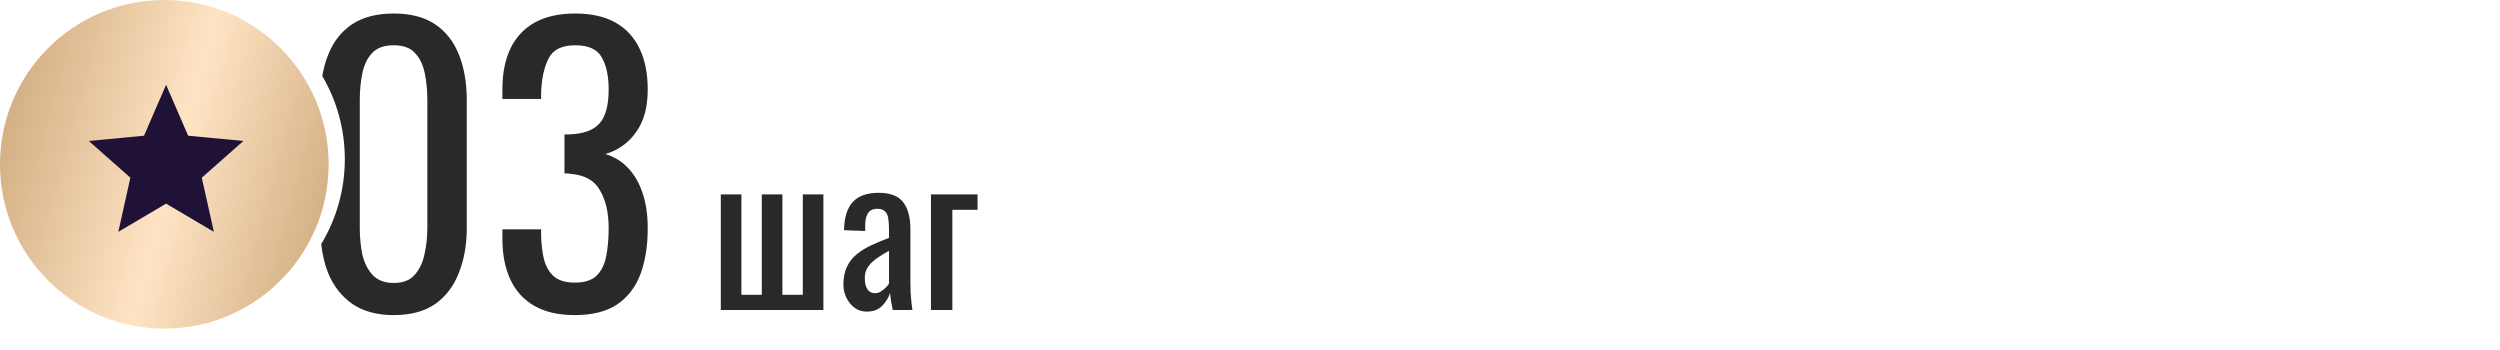 <?xml version="1.0" encoding="UTF-8"?> <svg xmlns="http://www.w3.org/2000/svg" width="250" height="35" viewBox="0 0 250 35" fill="none"><path fill-rule="evenodd" clip-rule="evenodd" d="M32.121 24.406C33.62 21.928 34.482 19.022 34.482 15.915C34.482 12.883 33.661 10.042 32.229 7.604C32.356 6.853 32.548 6.156 32.802 5.513C33.313 4.199 34.105 3.176 35.176 2.446C36.271 1.716 37.671 1.351 39.375 1.351C41.078 1.351 42.466 1.716 43.537 2.446C44.608 3.176 45.399 4.199 45.91 5.513C46.422 6.803 46.677 8.313 46.677 10.041V22.784C46.677 24.488 46.409 25.997 45.874 27.311C45.363 28.626 44.572 29.66 43.501 30.415C42.429 31.145 41.054 31.51 39.375 31.51C37.695 31.51 36.307 31.133 35.212 30.378C34.141 29.624 33.338 28.589 32.802 27.275C32.462 26.4 32.235 25.443 32.121 24.406ZM41.456 27.494C40.993 28.029 40.3 28.297 39.375 28.297C38.474 28.297 37.768 28.029 37.257 27.494C36.77 26.959 36.429 26.277 36.234 25.449C36.064 24.597 35.979 23.721 35.979 22.82V10.004C35.979 9.055 36.064 8.167 36.234 7.339C36.405 6.487 36.733 5.805 37.22 5.294C37.707 4.783 38.425 4.527 39.375 4.527C40.324 4.527 41.03 4.783 41.492 5.294C41.979 5.805 42.308 6.487 42.478 7.339C42.649 8.167 42.734 9.055 42.734 10.004V22.82C42.734 23.721 42.636 24.597 42.442 25.449C42.271 26.277 41.943 26.959 41.456 27.494ZM53.454 30.598C54.525 31.206 55.864 31.51 57.47 31.51C59.223 31.51 60.635 31.157 61.706 30.451C62.777 29.721 63.556 28.711 64.043 27.421C64.529 26.107 64.773 24.573 64.773 22.82C64.773 21.482 64.603 20.313 64.262 19.315C63.921 18.293 63.434 17.453 62.801 16.796C62.193 16.139 61.438 15.676 60.538 15.408C61.828 15.019 62.85 14.289 63.605 13.217C64.383 12.146 64.773 10.723 64.773 8.945C64.773 7.363 64.505 6.012 63.97 4.893C63.434 3.749 62.631 2.872 61.56 2.264C60.489 1.655 59.138 1.351 57.507 1.351C55.9 1.351 54.549 1.655 53.454 2.264C52.383 2.872 51.58 3.736 51.044 4.856C50.509 5.976 50.241 7.327 50.241 8.909V9.895H54.111V9.603V9.274C54.16 7.887 54.403 6.755 54.842 5.878C55.28 4.978 56.168 4.527 57.507 4.527C58.846 4.527 59.734 4.929 60.172 5.732C60.635 6.536 60.866 7.607 60.866 8.945C60.866 10.528 60.562 11.66 59.953 12.341C59.345 13.023 58.347 13.388 56.959 13.437H56.704H56.448V17.343H56.704C56.825 17.343 56.923 17.356 56.996 17.38C58.432 17.477 59.43 18.025 59.99 19.023C60.574 19.997 60.866 21.262 60.866 22.82C60.866 23.891 60.781 24.841 60.611 25.668C60.44 26.496 60.111 27.141 59.625 27.604C59.138 28.042 58.42 28.261 57.47 28.261C56.57 28.261 55.876 28.054 55.389 27.64C54.927 27.226 54.598 26.666 54.403 25.96C54.233 25.255 54.136 24.463 54.111 23.587V23.259V22.93H50.241V23.916C50.241 25.474 50.509 26.825 51.044 27.969C51.58 29.113 52.383 29.989 53.454 30.598Z" fill="#292929"></path><g filter="url(#filter0_i_458_36)"><circle cx="16.431" cy="16.431" r="16.431" fill="url(#paint0_linear_458_36)"></circle></g><path d="M16.608 8.481L18.815 13.571L24.338 14.097L20.18 17.769L21.386 23.184L16.608 20.364L11.831 23.184L13.037 17.769L8.878 14.097L14.401 13.571L16.608 8.481Z" fill="#1F1236"></path><path d="M72.08 31V19.44H74.14V29.48H76.18V19.44H78.24V29.48H80.28V19.44H82.34V31H72.08ZM86.66 31.16C86.207 31.16 85.807 31.033 85.46 30.78C85.113 30.513 84.84 30.18 84.64 29.78C84.44 29.367 84.34 28.933 84.34 28.48C84.34 27.76 84.46 27.153 84.7 26.66C84.94 26.167 85.267 25.753 85.68 25.42C86.107 25.073 86.593 24.773 87.14 24.52C87.7 24.267 88.287 24.02 88.9 23.78V22.96C88.9 22.493 88.873 22.107 88.82 21.8C88.767 21.493 88.653 21.267 88.48 21.12C88.32 20.96 88.073 20.88 87.74 20.88C87.447 20.88 87.207 20.947 87.02 21.08C86.847 21.213 86.72 21.407 86.64 21.66C86.56 21.9 86.52 22.187 86.52 22.52V23.1L84.4 23.02C84.427 21.74 84.72 20.8 85.28 20.2C85.84 19.587 86.707 19.28 87.88 19.28C89.027 19.28 89.84 19.593 90.32 20.22C90.8 20.847 91.04 21.753 91.04 22.94V28.22C91.04 28.58 91.047 28.927 91.06 29.26C91.087 29.593 91.113 29.907 91.14 30.2C91.18 30.48 91.213 30.747 91.24 31H89.28C89.24 30.787 89.187 30.52 89.12 30.2C89.067 29.867 89.027 29.567 89 29.3C88.867 29.753 88.607 30.18 88.22 30.58C87.847 30.967 87.327 31.16 86.66 31.16ZM87.5 29.32C87.713 29.32 87.913 29.26 88.1 29.14C88.287 29.02 88.453 28.887 88.6 28.74C88.747 28.58 88.847 28.453 88.9 28.36V25.08C88.567 25.267 88.253 25.453 87.96 25.64C87.667 25.827 87.407 26.027 87.18 26.24C86.967 26.44 86.793 26.673 86.66 26.94C86.54 27.193 86.48 27.487 86.48 27.82C86.48 28.287 86.567 28.653 86.74 28.92C86.913 29.187 87.167 29.32 87.5 29.32ZM93.096 31V19.44H97.756V20.98H95.236V31H93.096Z" fill="#292929"></path><defs><filter id="filter0_i_458_36" x="0" y="0" width="32.861" height="32.862" filterUnits="userSpaceOnUse" color-interpolation-filters="sRGB"><feFlood flood-opacity="0" result="BackgroundImageFix"></feFlood><feBlend mode="normal" in="SourceGraphic" in2="BackgroundImageFix" result="shape"></feBlend><feColorMatrix in="SourceAlpha" type="matrix" values="0 0 0 0 0 0 0 0 0 0 0 0 0 0 0 0 0 0 127 0" result="hardAlpha"></feColorMatrix><feOffset></feOffset><feGaussianBlur stdDeviation="5.301"></feGaussianBlur><feComposite in2="hardAlpha" operator="arithmetic" k2="-1" k3="1"></feComposite><feColorMatrix type="matrix" values="0 0 0 0 1 0 0 0 0 1 0 0 0 0 1 0 0 0 0.49 0"></feColorMatrix><feBlend mode="normal" in2="shape" result="effect1_innerShadow_458_36"></feBlend></filter><linearGradient id="paint0_linear_458_36" x1="0.503" y1="-3.29164e-06" x2="38.629" y2="10.455" gradientUnits="userSpaceOnUse"><stop stop-color="#CCA679"></stop><stop offset="0.526" stop-color="#FFE4C4"></stop><stop offset="1" stop-color="#CCA679"></stop></linearGradient></defs></svg> 